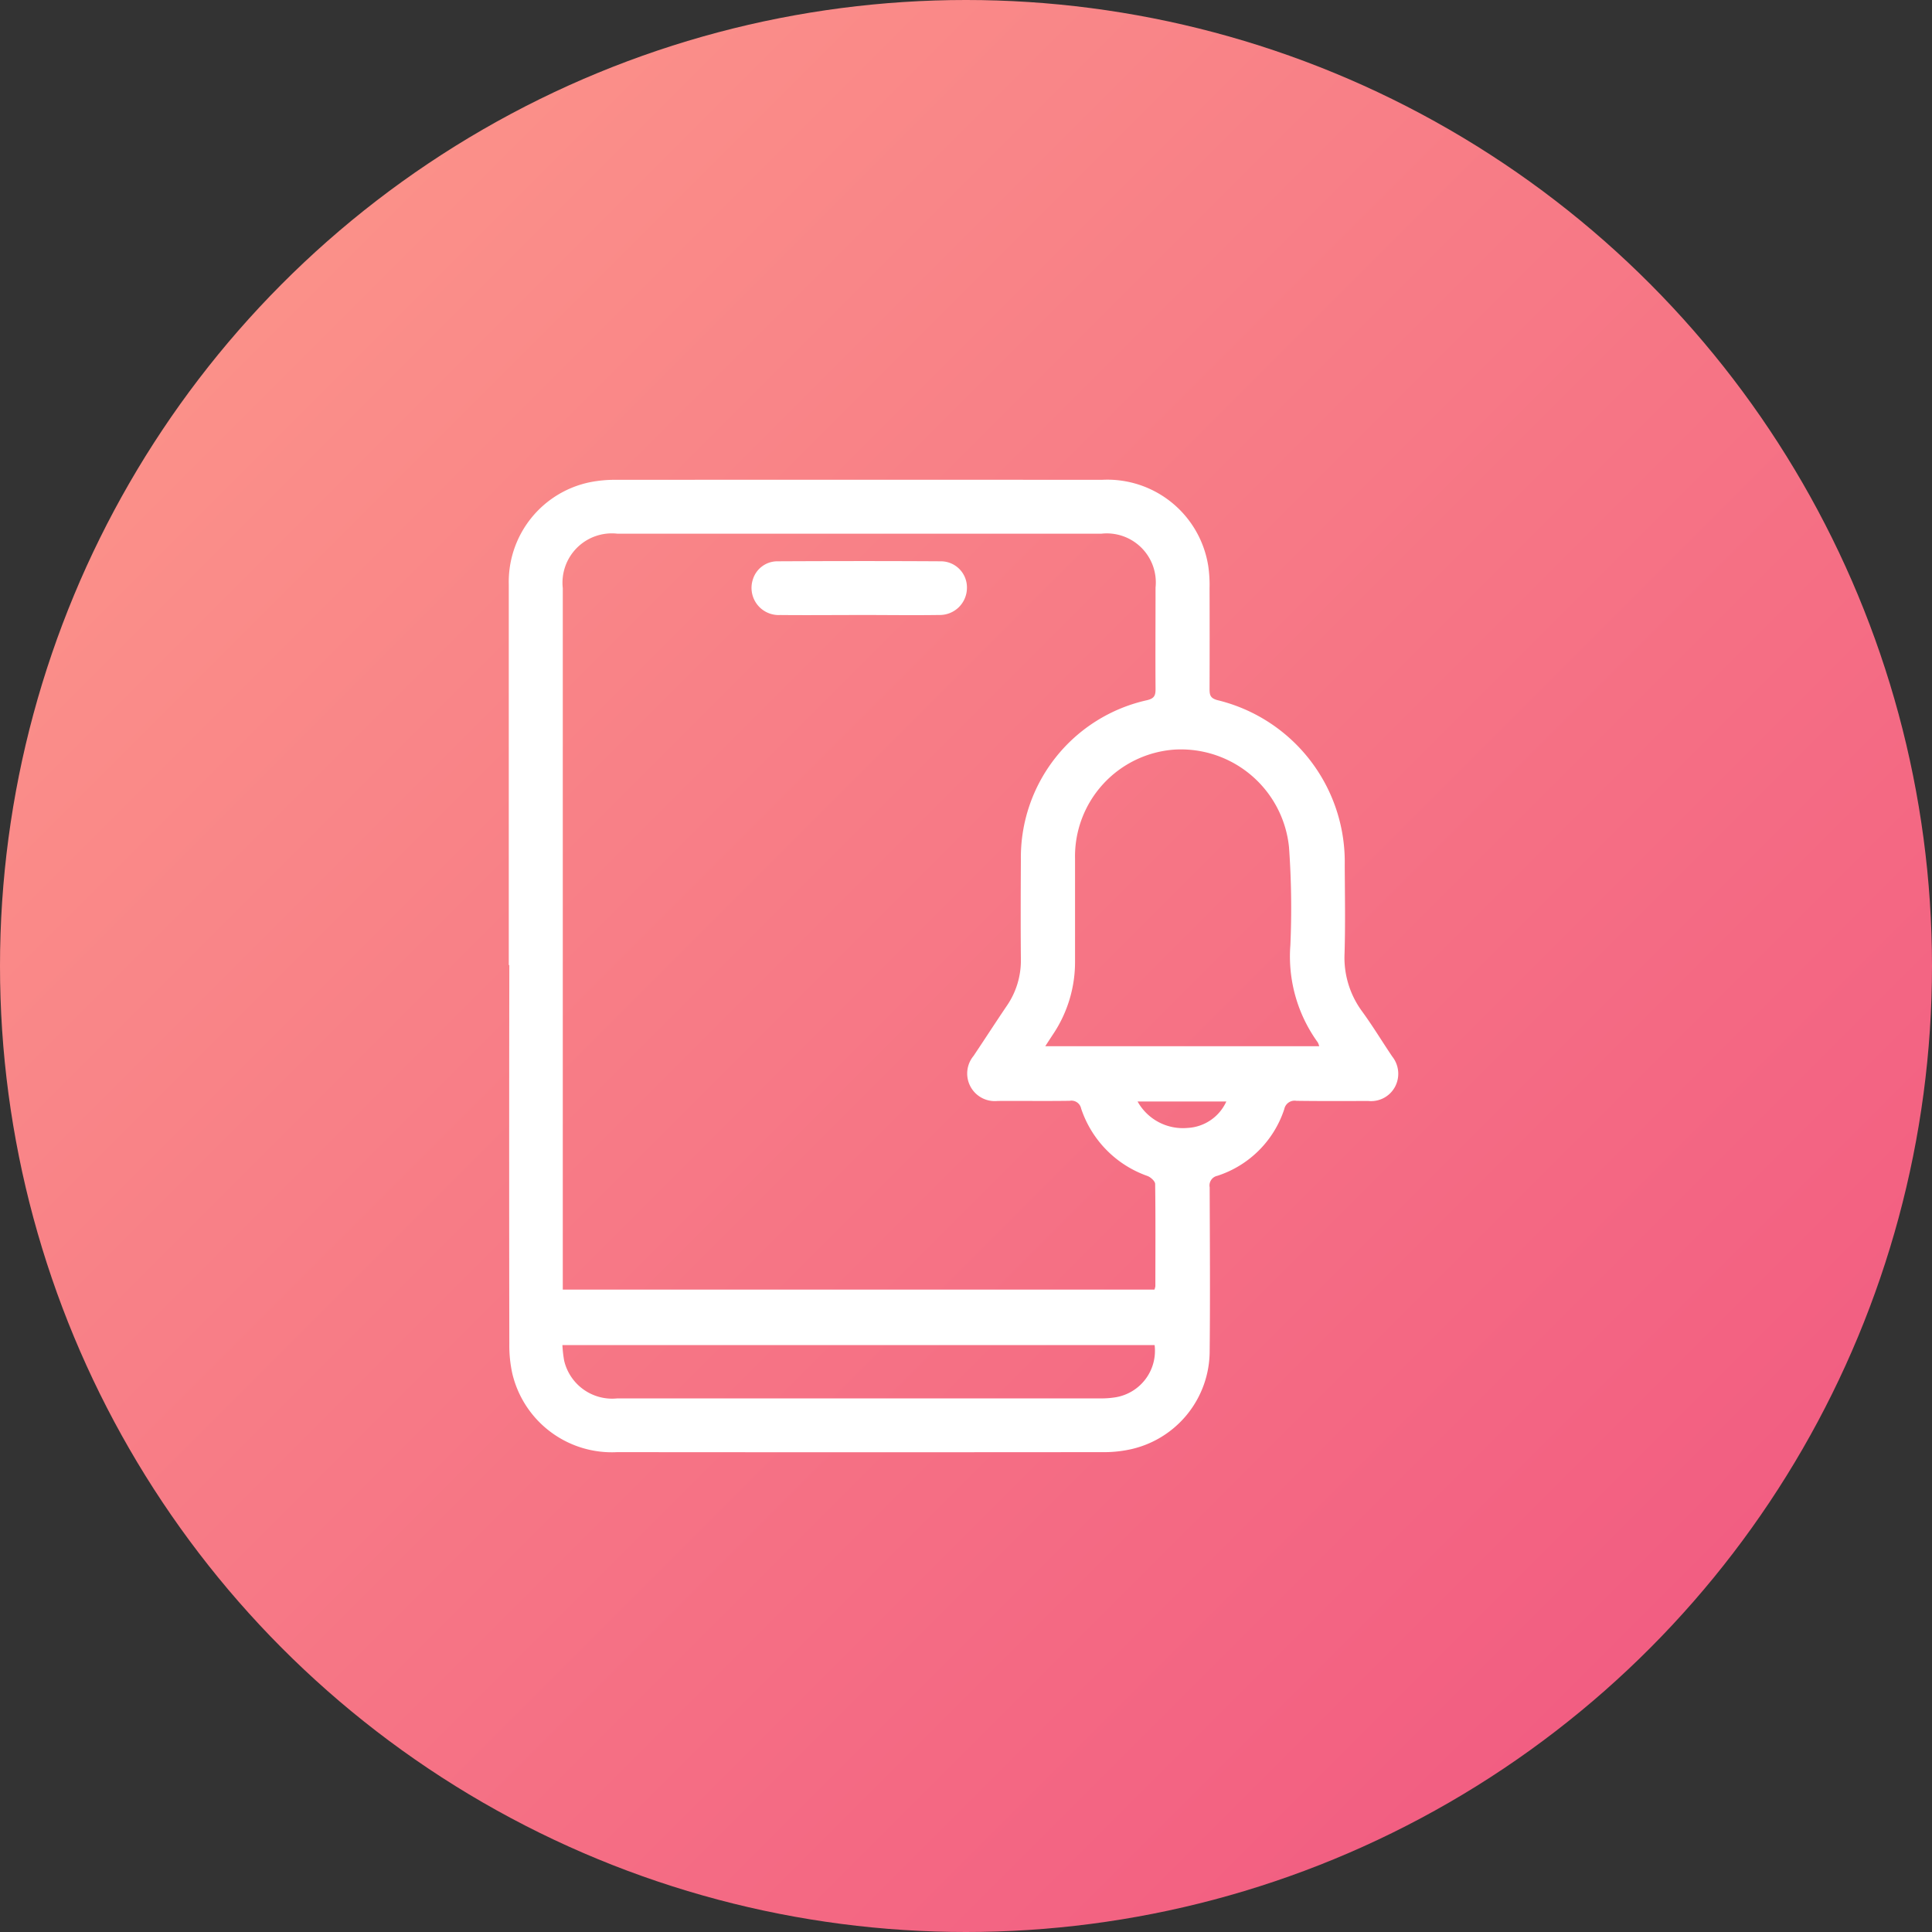 <?xml version="1.0" encoding="utf-8"?>
<svg xmlns="http://www.w3.org/2000/svg" xmlns:xlink="http://www.w3.org/1999/xlink" width="64" height="64" viewBox="0 0 64 64">
  <rect x="0" y="0" width="64" height="64" fill="#333333" stroke="none"/>
  <defs>
    <linearGradient id="linear-gradient" x2="1" y2="1" gradientUnits="objectBoundingBox">
      <stop offset="0" stop-color="#fd9b8b"/>
      <stop offset="1" stop-color="#f05380"/>
    </linearGradient>
  </defs>
  <g id="notificationicon" transform="translate(-575 -2602)">
    <circle id="Ellipse_3493" data-name="Ellipse 3493" cx="32" cy="32" r="32" transform="translate(575 2602)" fill="url(#linear-gradient)"/>
    <g id="Group_69791" data-name="Group 69791" transform="translate(590 2617)">
      <path id="Path_249212" data-name="Path 249212" d="M20.929,26.144q0-6.308,0-12.617a3.369,3.369,0,0,1,2.71-3.383,4.18,4.18,0,0,1,.856-.075q8.036-.006,16.072,0A3.384,3.384,0,0,1,44.1,12.926a4.318,4.318,0,0,1,.043.727q.006,1.677,0,3.353c0,.2.033.3.264.362a5.513,5.513,0,0,1,4.214,5.47c.005.974.023,1.948-.006,2.922a3,3,0,0,0,.586,1.924c.351.482.66.994.994,1.489a.919.919,0,0,1,.093,1,.9.9,0,0,1-.883.473c-.8,0-1.591.006-2.386-.006a.348.348,0,0,0-.4.273,3.449,3.449,0,0,1-2.217,2.211.326.326,0,0,0-.255.38c.006,1.8.018,3.608,0,5.412a3.338,3.338,0,0,1-2.7,3.285,4.122,4.122,0,0,1-.855.077q-8.036.007-16.072,0a3.388,3.388,0,0,1-3.473-2.6,4.3,4.3,0,0,1-.1-.986q-.01-6.275,0-12.55M42.317,36.894a.514.514,0,0,0,.031-.113c0-1.129.009-2.257-.007-3.386,0-.091-.146-.223-.252-.264a3.558,3.558,0,0,1-2.2-2.235.327.327,0,0,0-.381-.256c-.795.011-1.59,0-2.385.005a.914.914,0,0,1-.8-1.49c.37-.55.728-1.108,1.1-1.656a2.648,2.648,0,0,0,.47-1.559c-.01-1.1-.006-2.191,0-3.286a5.336,5.336,0,0,1,4.178-5.285c.246-.058.284-.159.283-.376-.008-1.117,0-2.235,0-3.353a1.625,1.625,0,0,0-1.792-1.787q-8.017,0-16.035,0a1.635,1.635,0,0,0-1.809,1.805q0,11.436,0,22.871v.365Zm5.459-8.062a.62.62,0,0,0-.047-.126,4.855,4.855,0,0,1-.909-3.217,28.052,28.052,0,0,0-.045-3.25,3.6,3.6,0,0,0-3.788-3.234,3.546,3.546,0,0,0-3.3,3.612c0,1.129,0,2.257,0,3.386a4.3,4.3,0,0,1-.733,2.44c-.077.116-.152.233-.253.388Zm-5.453,9.9H22.705a4.205,4.205,0,0,0,.058.514,1.634,1.634,0,0,0,1.757,1.252q8.019,0,16.039,0a2.934,2.934,0,0,0,.494-.041,1.56,1.56,0,0,0,1.27-1.725m-.564-8.069a1.717,1.717,0,0,0,1.657.875,1.494,1.494,0,0,0,1.282-.875Z" transform="translate(-19.075 -9.174)" fill="#fff"/>
      <path id="Path_249217" data-name="Path 249217" d="M115.277,42.243c-.871,0-1.742.009-2.613,0a.9.9,0,0,1-.909-1.179.849.849,0,0,1,.791-.6c1.819-.009,3.639-.011,5.458,0a.865.865,0,0,1,.842.89.9.9,0,0,1-.923.888c-.882.013-1.764,0-2.646,0" transform="translate(-101.815 -36.87)" fill="#fff"/>
    </g>
  </g>
</svg>
